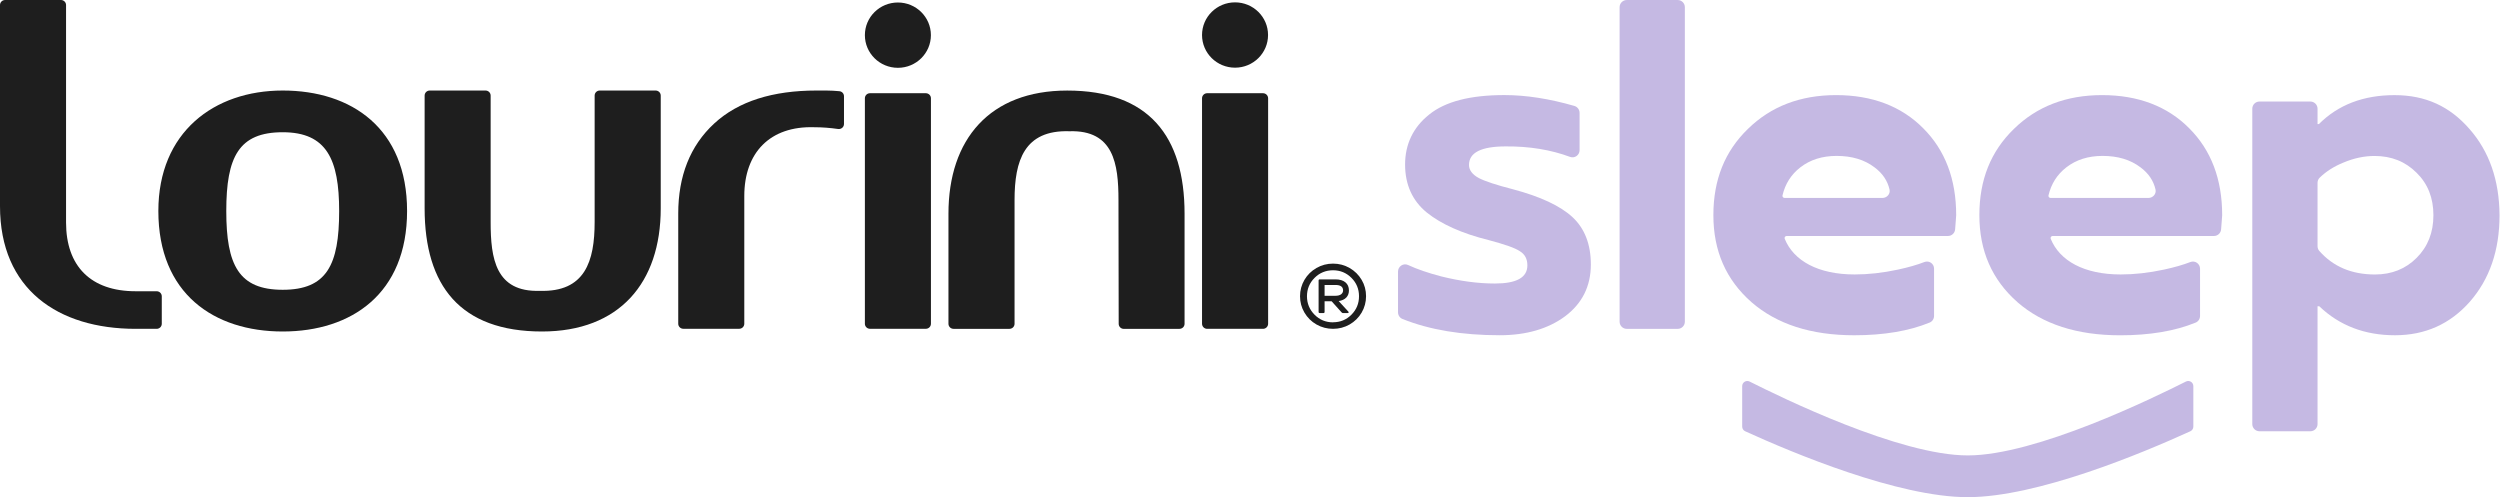 <?xml version="1.0" encoding="UTF-8"?> <svg xmlns="http://www.w3.org/2000/svg" width="528" height="105" viewBox="0 0 528 105" fill="none"><path d="M463.234 81.549C463.234 80.745 462.393 80.224 461.671 80.581C454.923 83.967 430.034 96.184 415.592 96.184C401.173 96.184 376.262 83.967 369.514 80.581C368.792 80.224 367.951 80.745 367.951 81.549V90.098C367.951 90.522 368.189 90.901 368.576 91.08C378.695 95.693 400.912 105.001 415.592 105.001C430.272 105.001 452.49 95.693 462.609 91.08C462.996 90.901 463.234 90.522 463.234 90.098V81.549Z" fill="#C5B9E3"></path><path d="M278.042 56.598C279.113 55.981 280.282 55.676 281.539 55.676C282.796 55.676 283.965 55.981 285.036 56.598C286.107 57.216 286.956 58.049 287.581 59.106C288.206 60.162 288.511 61.316 288.511 62.558C288.511 63.801 288.198 64.954 287.581 66.018C286.956 67.082 286.107 67.915 285.036 68.533C283.965 69.143 282.796 69.448 281.539 69.448C280.282 69.448 279.113 69.143 278.042 68.533C276.971 67.923 276.122 67.082 275.497 66.018C274.872 64.954 274.567 63.801 274.567 62.558C274.567 61.316 274.88 60.162 275.497 59.106C276.122 58.049 276.971 57.209 278.042 56.598ZM281.539 68.064C283.072 68.064 284.366 67.528 285.43 66.457C286.494 65.386 287.023 64.091 287.023 62.566C287.023 61.04 286.487 59.746 285.423 58.682C284.359 57.618 283.064 57.082 281.539 57.082C280.014 57.082 278.697 57.618 277.633 58.689C276.561 59.761 276.033 61.055 276.033 62.573C276.033 64.091 276.569 65.386 277.633 66.465C278.697 67.536 279.999 68.079 281.539 68.079V68.064ZM284.895 61.338C284.895 61.948 284.709 62.447 284.337 62.841C283.965 63.228 283.429 63.481 282.73 63.585L284.776 65.817C284.843 65.884 284.857 65.951 284.828 66.018C284.798 66.078 284.731 66.115 284.634 66.115H283.607C283.503 66.115 283.414 66.063 283.332 65.958L281.241 63.63H279.753V65.892C279.753 65.951 279.731 66.011 279.694 66.048C279.657 66.092 279.605 66.115 279.538 66.115H278.704C278.637 66.115 278.593 66.092 278.548 66.048C278.511 66.003 278.488 65.951 278.488 65.892V59.225C278.488 59.165 278.511 59.106 278.548 59.069C278.585 59.024 278.637 59.002 278.704 59.002H282.023C282.945 59.002 283.652 59.21 284.151 59.627C284.649 60.043 284.895 60.616 284.895 61.345V61.338ZM282.052 62.469C282.581 62.469 282.982 62.357 283.258 62.142C283.526 61.926 283.66 61.658 283.66 61.338C283.66 60.572 283.124 60.185 282.052 60.185H279.753V62.469H282.052Z" fill="#1E1E1E"></path><path d="M102.545 19.119C103.14 19.119 103.624 19.595 103.624 20.183V46.902C103.624 54.566 104.651 61.724 113.996 61.426C123.55 61.731 125.588 55.198 125.588 46.902V20.183C125.588 19.595 126.072 19.119 126.667 19.119H138.468C139.063 19.119 139.547 19.595 139.547 20.183V44.015C139.547 59.714 130.826 70.012 114.472 70.012C97.24 70.012 89.681 60.362 89.681 44.015V20.183C89.681 19.595 90.164 19.119 90.76 19.119H102.553H102.545Z" fill="#1E1E1E"></path><path d="M150.833 26.091C155.952 21.366 163.244 19.119 172.448 19.119H174.516C175.439 19.119 176.354 19.179 177.269 19.261C177.827 19.305 178.251 19.774 178.251 20.325V26.188C178.251 26.842 177.664 27.333 177.009 27.244C175.32 27.006 173.713 26.872 171.957 26.872C162.626 26.575 157.195 32.244 157.195 41.396V68.375C157.195 68.963 156.711 69.439 156.116 69.439H144.323C143.728 69.439 143.244 68.963 143.244 68.375V45.109C143.244 37.2 145.737 30.793 150.841 26.084" fill="#1E1E1E"></path><path d="M183.742 19.688H195.535C196.13 19.688 196.614 20.164 196.614 20.751V68.378C196.614 68.966 196.13 69.442 195.535 69.442H183.742C183.147 69.442 182.663 68.966 182.663 68.378V20.751C182.663 20.164 183.147 19.688 183.742 19.688Z" fill="#1E1E1E"></path><path d="M266.749 19.688H254.948C254.352 19.688 253.869 20.171 253.869 20.766V68.371C253.869 68.966 254.352 69.449 254.948 69.449H266.749C267.344 69.449 267.827 68.966 267.827 68.371V20.766C267.827 20.171 267.344 19.688 266.749 19.688Z" fill="#1E1E1E"></path><path d="M237.346 69.46C236.75 69.46 236.267 68.984 236.267 68.396L236.222 42.25C236.222 34.579 235.195 27.429 225.858 27.719C216.311 27.414 214.273 33.947 214.273 42.243V68.388C214.273 68.976 213.789 69.452 213.194 69.452H201.393C200.798 69.452 200.314 68.976 200.314 68.388V45.122C200.314 29.423 209.035 19.125 225.389 19.125C242.621 19.125 250.18 28.768 250.18 45.122V68.388C250.18 68.976 249.697 69.452 249.102 69.452H237.353L237.346 69.46Z" fill="#1E1E1E"></path><path d="M34.167 68.385C34.167 68.973 33.683 69.449 33.088 69.449H28.646C12.254 69.449 0 61.101 0 43.542V1.064C0 0.476 0.484 0 1.079 0H12.872C13.467 0 13.951 0.476 13.951 1.064V46.987C13.951 56.265 19.219 61.511 28.646 61.511H33.088C33.683 61.511 34.167 61.987 34.167 62.574V68.378V68.385Z" fill="#1E1E1E"></path><path d="M59.71 19.119C45.201 19.119 33.445 27.921 33.445 44.566C33.445 62.043 45.201 70.012 59.71 70.012C74.219 70.012 85.975 62.036 85.975 44.566C85.975 27.095 74.219 19.119 59.71 19.119ZM59.71 61.203C50.417 61.203 47.791 55.987 47.791 44.566C47.791 33.144 50.417 27.929 59.71 27.929C69.003 27.929 71.63 33.68 71.63 44.566C71.63 55.987 69.003 61.203 59.71 61.203Z" fill="#1E1E1E"></path><path d="M260.841 14.293C264.691 14.293 267.812 11.205 267.812 7.395C267.812 3.586 264.691 0.498 260.841 0.498C256.99 0.498 253.869 3.586 253.869 7.395C253.869 11.205 256.99 14.293 260.841 14.293Z" fill="#1E1E1E"></path><path d="M189.635 14.322C193.485 14.322 196.606 11.234 196.606 7.425C196.606 3.615 193.485 0.527 189.635 0.527C185.784 0.527 182.663 3.615 182.663 7.425C182.663 11.234 185.784 14.322 189.635 14.322Z" fill="#1E1E1E"></path><path d="M295.26 65.958V57.349C295.26 56.263 296.391 55.504 297.373 55.965C299.285 56.851 301.621 57.654 304.411 58.384C308.385 59.366 312.12 59.879 315.714 59.879C320.289 59.879 322.581 58.622 322.581 56.047C322.581 54.693 322.068 53.711 320.996 53.056C319.969 52.357 317.775 51.605 314.456 50.72C308.801 49.321 304.411 47.357 301.331 44.879C298.295 42.402 296.755 38.994 296.755 34.745C296.755 30.497 298.437 26.896 301.845 24.187C305.252 21.434 310.535 20.08 317.722 20.08C322.306 20.08 327.261 20.854 332.507 22.372C333.154 22.558 333.608 23.16 333.608 23.838V31.717C333.608 32.759 332.581 33.495 331.606 33.138C327.536 31.628 323.013 30.884 318.005 30.921C312.819 30.921 310.252 32.23 310.252 34.842C310.252 35.913 310.952 36.851 312.306 37.595C313.66 38.294 316.086 39.09 319.545 39.976C325.334 41.516 329.538 43.48 332.112 45.861C334.679 48.242 335.989 51.605 335.989 55.854C335.989 60.43 334.166 64.076 330.572 66.784C326.978 69.448 322.35 70.802 316.748 70.802C308.779 70.802 301.941 69.671 296.197 67.364C295.624 67.134 295.26 66.568 295.26 65.951V65.958Z" fill="#C5B9E3"></path><path d="M521.547 27.235C525.707 31.952 527.85 38.023 527.902 45.449C527.902 52.875 525.803 58.946 521.644 63.708C517.485 68.425 512.21 70.806 505.811 70.806C499.412 70.806 494.085 68.752 489.836 64.69H489.464V89.571C489.464 90.404 488.787 91.081 487.954 91.081H477.195C476.362 91.081 475.684 90.404 475.684 89.571V22.956C475.684 22.123 476.362 21.446 477.195 21.446H487.954C488.787 21.446 489.464 22.123 489.464 22.956V26.208H489.747C493.809 22.145 499.137 20.092 505.722 20.092C512.306 20.092 517.396 22.473 521.555 27.242L521.547 27.235ZM510.387 54.467C512.768 52.086 513.936 49.095 513.936 45.456C513.936 41.818 512.768 38.827 510.387 36.491C508.006 34.11 505.059 32.941 501.51 32.941C499.315 32.941 497.12 33.41 494.925 34.34C492.954 35.136 491.28 36.2 489.911 37.532C489.62 37.815 489.464 38.217 489.464 38.626V51.989C489.464 52.354 489.591 52.718 489.836 52.994C492.745 56.297 496.637 57.971 501.607 57.971C505.111 57.971 508.05 56.803 510.387 54.467Z" fill="#C5B9E3"></path><path d="M426.079 63.806C420.707 59.089 418.043 52.973 418.043 45.451C418.043 37.928 420.468 31.953 425.327 27.236C430.186 22.474 436.398 20.086 443.965 20.086C451.532 20.086 457.745 22.422 462.366 27.095C466.986 31.715 469.323 37.839 469.323 45.451C469.323 45.778 469.181 47.169 469.099 48.419C469.047 49.215 468.392 49.84 467.589 49.84H433.519C433.214 49.84 432.991 50.153 433.11 50.436C435 55.086 440.171 57.965 447.879 57.965C450.729 57.965 453.809 57.638 457.031 56.939C459.218 56.47 461.078 55.934 462.611 55.339C463.593 54.959 464.65 55.696 464.65 56.753V66.723C464.65 67.333 464.293 67.899 463.727 68.129C459.36 69.922 454.017 70.815 447.782 70.815C438.675 70.815 431.436 68.479 426.064 63.806H426.079ZM453.757 41.805C454.702 41.805 455.461 40.942 455.245 40.019C454.821 38.166 453.772 36.611 452.09 35.354C449.94 33.717 447.276 32.928 444.055 32.928C441.064 32.928 438.497 33.724 436.398 35.354C434.442 36.879 433.214 38.843 432.641 41.261C432.574 41.537 432.79 41.805 433.073 41.805H453.757Z" fill="#C5B9E3"></path><path d="M369.902 63.806C364.53 59.089 361.866 52.973 361.866 45.451C361.866 37.928 364.292 31.953 369.15 27.236C374.009 22.474 380.222 20.086 387.789 20.086C395.356 20.086 401.568 22.422 406.189 27.095C410.809 31.715 413.146 37.839 413.146 45.451C413.146 45.778 413.004 47.169 412.923 48.419C412.87 49.215 412.216 49.84 411.412 49.84H377.342C377.037 49.84 376.814 50.153 376.933 50.436C378.823 55.086 383.994 57.965 391.702 57.965C394.552 57.965 397.632 57.638 400.854 56.939C403.042 56.47 404.902 55.934 406.434 55.339C407.417 54.959 408.473 55.681 408.473 56.738C408.473 59.684 408.473 64.617 408.473 66.723C408.473 67.333 408.116 67.891 407.551 68.122C403.183 69.915 397.841 70.808 391.606 70.808C382.499 70.808 375.259 68.471 369.887 63.799L369.902 63.806ZM397.58 41.805C398.525 41.805 399.284 40.942 399.068 40.019C398.644 38.166 397.595 36.611 395.914 35.354C393.763 33.717 391.1 32.928 387.878 32.928C384.887 32.928 382.32 33.724 380.222 35.354C378.265 36.879 377.037 38.843 376.464 41.261C376.397 41.537 376.613 41.805 376.896 41.805H397.58Z" fill="#C5B9E3"></path><path d="M342.061 67.945V1.516C342.061 0.683 342.738 0.006 343.572 0.006H354.331C355.164 0.006 355.841 0.683 355.841 1.516V67.945C355.841 68.778 355.164 69.455 354.331 69.455H343.572C342.738 69.455 342.061 68.778 342.061 67.945Z" fill="#C5B9E3"></path></svg> 